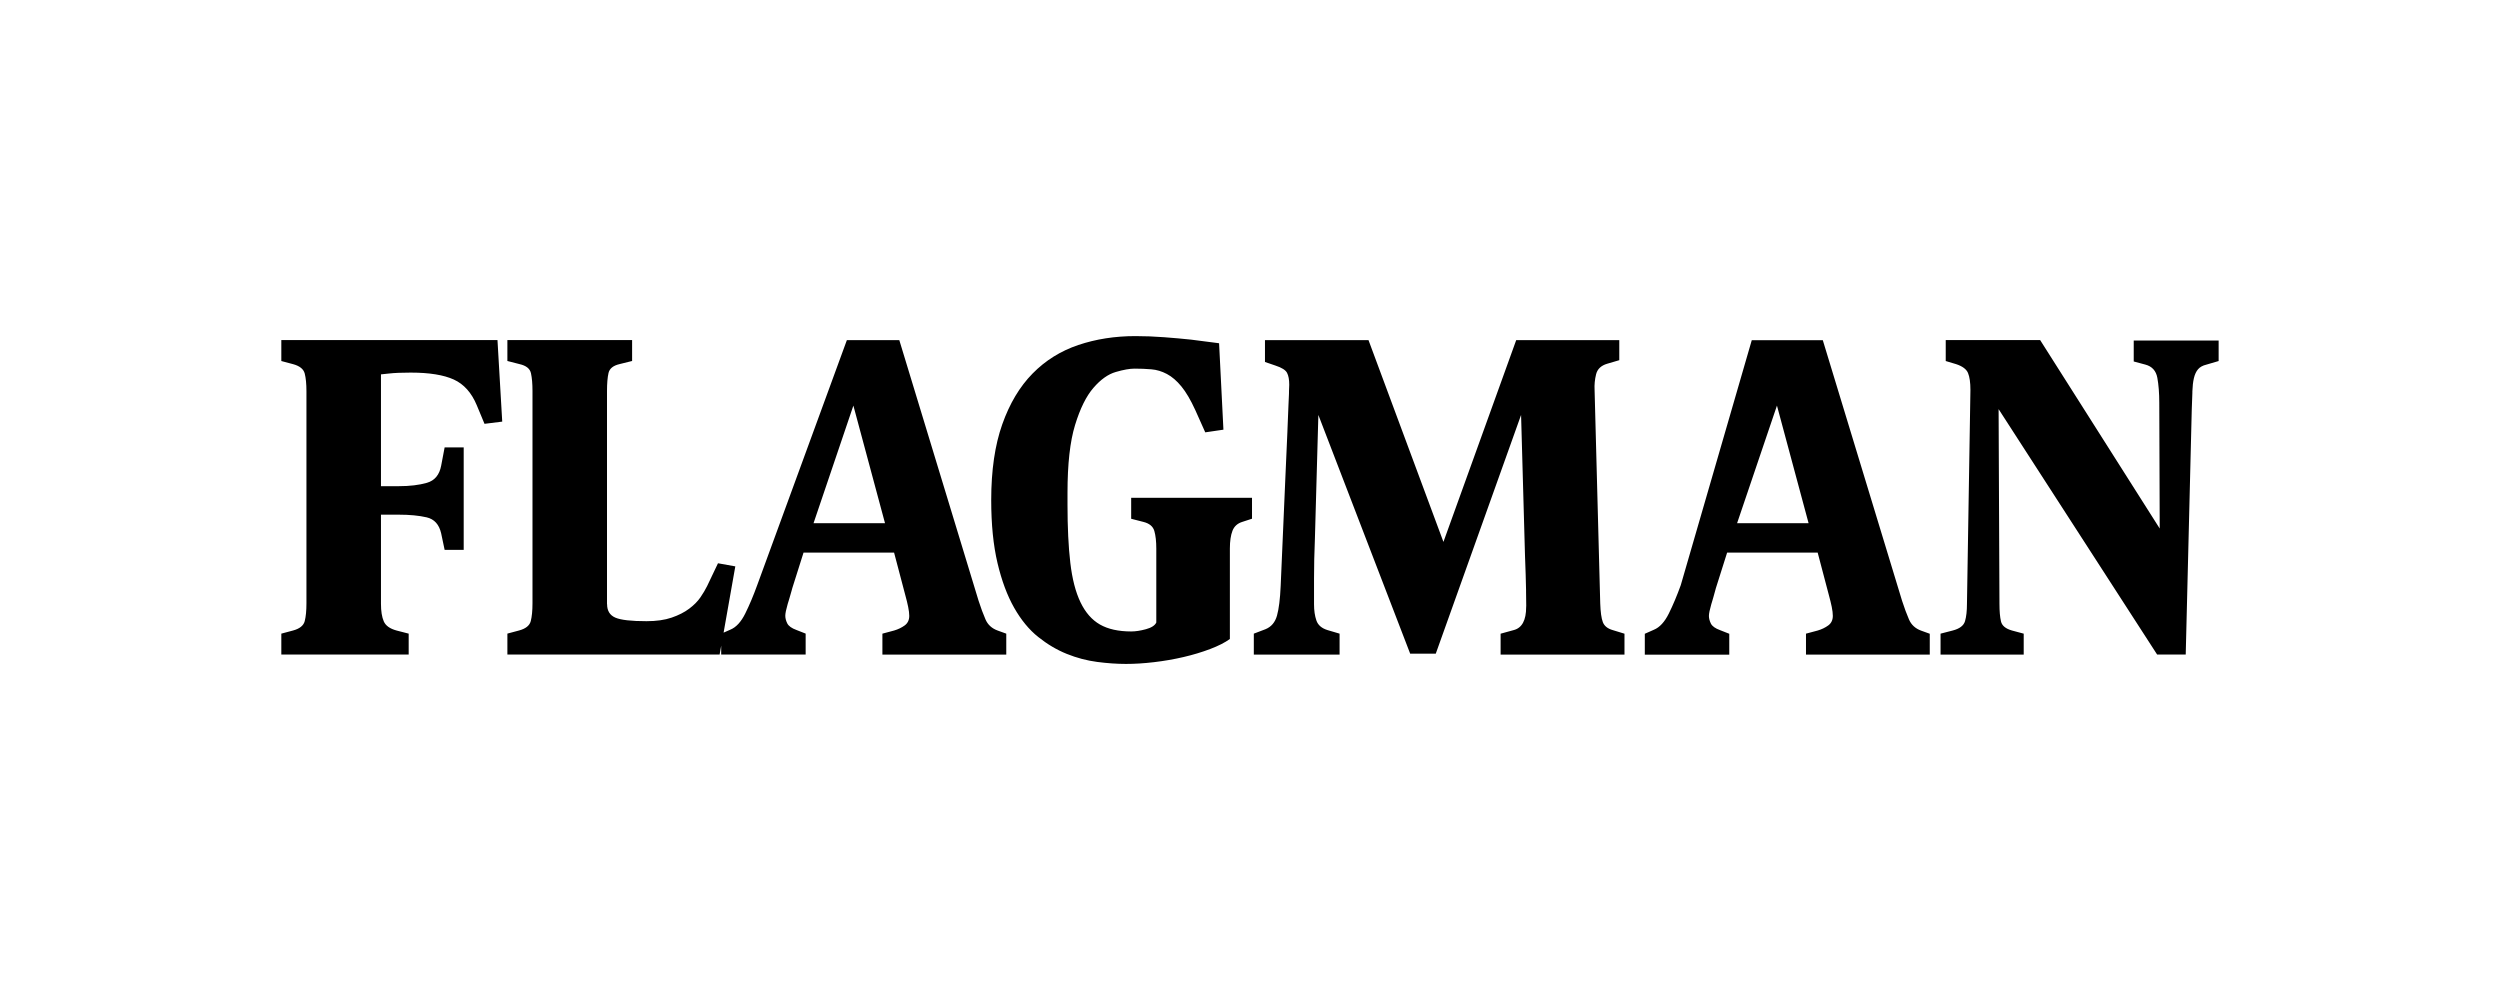 <?xml version="1.0" encoding="UTF-8"?>
<!DOCTYPE svg PUBLIC "-//W3C//DTD SVG 1.1//EN" "http://www.w3.org/Graphics/SVG/1.1/DTD/svg11.dtd">
<!-- Creator: CorelDRAW -->
<svg xmlns="http://www.w3.org/2000/svg" xml:space="preserve" width="30.48mm" height="12.192mm" version="1.1" style="shape-rendering:geometricPrecision; text-rendering:geometricPrecision; image-rendering:optimizeQuality; fill-rule:evenodd; clip-rule:evenodd"
viewBox="0 0 1284.6 513.84"
 xmlns:xlink="http://www.w3.org/1999/xlink"
 xmlns:xodm="http://www.corel.com/coreldraw/odm/2003">
 <defs>
  <style type="text/css">
   <![CDATA[
    .fil0 {fill:none}
    .fil1 {fill:black;fill-rule:nonzero}
   ]]>
  </style>
 </defs>
 <g id="Слой_x0020_1">
  <g id="_2652155005408">
   <rect class="fil0" width="1284.6" height="513.84"/>
   <path class="fil1" d="M258.09 216.64l-9.13 1.14 -4 -9.61c-2.68,-6.41 -6.6,-10.79 -11.8,-13.16 -5.2,-2.36 -12.54,-3.55 -22.04,-3.55l-0.11 0 -0.1 0 -6.02 0.11c-1.93,0.08 -3.56,0.19 -4.9,0.35l-0.08 0.01 -0.08 0 -0.08 0.01 -0.08 0.01 -3.75 0.4 -0.06 0.01 -0.05 0 -0.05 0.01 0 57.45 9.12 0c5.64,0 10.46,-0.57 14.46,-1.72 4.01,-1.15 6.46,-4.08 7.35,-8.81l1.78 -9.39 9.8 0 0 52.64 -9.8 0 -1.78 -8.47c-1.04,-4.58 -3.52,-7.32 -7.45,-8.24 -3.94,-0.91 -8.72,-1.37 -14.36,-1.37l-9.12 0 0 45.78c0,3.81 0.48,6.82 1.44,9.04 0.96,2.22 3.16,3.78 6.56,4.7l6.24 1.61 0 10.75 -65.44 0 0 -10.75 6.01 -1.61c3.41,-0.92 5.41,-2.52 6.01,-4.81 0.59,-2.29 0.89,-5.34 0.89,-9.15l0 -108.95c0,-3.81 -0.3,-6.87 -0.89,-9.15 -0.6,-2.29 -2.6,-3.89 -6.01,-4.81l-6.01 -1.6 0 -10.76 111.07 0 2.44 41.89zm526.15 94.9l-0.09 -7.34 -0 -0.2 -0 -0.21 0 -0.21 -0 -0.21 -0 -0.21c-0.08,-4.57 -0.26,-10.52 -0.55,-17.85l-2.01 -72.09 -43.84 122.68 -13.14 0 -47.18 -122.68 -1.78 63.63c-0.3,7.17 -0.45,13.96 -0.45,20.36 0,6.41 0,10.84 0,13.28 0,3.2 0.4,5.99 1.22,8.35 0.82,2.36 2.71,4 5.68,4.92l6.23 1.84 0 10.75 -44.07 0 0 -10.75 6.01 -2.29c2.97,-1.22 4.94,-3.54 5.9,-6.98 0.96,-3.43 1.59,-8.51 1.89,-15.22l2.44 -56.31c0.44,-9.15 0.78,-16.67 1,-22.54l0.01 -0.27 0.01 -0.11 0 -0.16 0.01 -0.22 0 -0.05 0.01 -0.27 0 -0.07 0.02 -0.38 0 -0.08c0.19,-5.12 0.36,-9.23 0.5,-12.34l0.27 -6.02 0 -0.01 0 -0.08 0 -0.09 0 -0.09 0 -0.09 0.01 -0.27 0 -0.08 0 -0.06 0 -0.02 0 -0.08 0 -0.08 0 -0.08 0 -0.08 0 -0.05 0 -0.03 0 -0.07 0 -0.08 0.12 -3.16 0 -0.03 0 -0.03 0 -0.03 0 -0.03c0,-2.59 -0.37,-4.61 -1.12,-6.06 -0.74,-1.45 -2.74,-2.71 -6.01,-3.77l-5.34 -1.83 0 -11.22 53.2 0 38.5 103.68 37.39 -103.68 52.97 0 0 10.3 -6.23 1.83c-3.11,0.92 -5.01,2.71 -5.68,5.38 -0.67,2.67 -0.93,5.38 -0.78,8.13l2.9 109.63c0.15,4.43 0.59,7.63 1.33,9.61 0.75,1.99 2.45,3.36 5.12,4.12l6.01 1.84 0 10.75 -63.65 0 0 -10.75 6.68 -1.84c4.3,-1.07 6.45,-5.03 6.45,-11.9l0 -0.06 0 -0.06 0 -0.06 0 -0.07 0 -0.07zm-472.29 -1.05c0,3.35 1.41,5.65 4.23,6.87 2.82,1.22 8.16,1.83 16.02,1.83 5.05,0 9.35,-0.61 12.91,-1.83 3.57,-1.22 6.57,-2.75 9.01,-4.58 2.45,-1.83 4.38,-3.78 5.79,-5.84 1.41,-2.06 2.56,-4.01 3.46,-5.84l5.56 -11.67 8.9 1.6 -6.02 34.04 -1.18 6.7 0 -6.17 1.18 -0.52 3.49 -1.54c2.97,-1.22 5.53,-4.01 7.67,-8.35 2.15,-4.35 4.19,-9.2 6.12,-14.54l46.07 -125.89 26.93 0 40.73 133.9c1.18,3.66 2.37,6.87 3.56,9.61 1.19,2.74 3.27,4.65 6.23,5.72l4.45 1.61 0 10.75 -63.65 0 0 -10.75 6.01 -1.61c2.08,-0.61 3.89,-1.49 5.46,-2.63 1.56,-1.15 2.33,-2.79 2.33,-4.92 0,-1.22 -0.19,-2.75 -0.56,-4.58 -0.37,-1.83 -0.86,-3.81 -1.45,-5.95l-5.79 -21.97 -46.52 0 -5.79 18.31 -0.03 0.12 -0.03 0.12 -0.04 0.12 -0.03 0.12 -0.03 0.12 -0.03 0.12 -0.04 0.12 -0.03 0.12 -0.03 0.12 -0.04 0.13 -0.03 0.12 -1.01 3.52 -0.04 0.13 -0.11 0.38 -0.04 0.13 -0.04 0.13 -0.15 0.52 -0.04 0.13 -0.04 0.13 -0.04 0.13 -0.04 0.13 -0.04 0.13 -0.04 0.13 -0.04 0.13 -0.04 0.13 -0.04 0.13 -0.04 0.13 -0.04 0.13 -0.04 0.13 -0.04 0.13 -0.04 0.13 -0.04 0.13c-0.82,2.82 -1.23,4.84 -1.23,6.06 0,1.23 0.33,2.52 1,3.89 0.67,1.37 2.26,2.52 4.78,3.43l4.68 1.84 0 10.75 -43.4 0 0 -4.58 -0.81 4.58 -109.05 0 0 -10.75 6.01 -1.61c3.41,-0.92 5.41,-2.52 6,-4.81 0.59,-2.29 0.89,-5.34 0.89,-9.15l0 -109.17c0,-3.66 -0.26,-6.68 -0.78,-9.04 -0.51,-2.37 -2.48,-3.94 -5.9,-4.7l-6.22 -1.6 0 -10.76 64.09 0 0 10.76 -6.45 1.6c-3.27,0.76 -5.15,2.29 -5.68,4.58 -0.51,2.29 -0.77,5.34 -0.77,9.16l0 109.63zm142.8 -41.66l-16.25 -60.42 -20.47 60.42 36.72 0zm188.57 -2.29l-4.9 1.6c-2.52,0.76 -4.23,2.29 -5.12,4.58 -0.89,2.28 -1.34,5.34 -1.34,9.15l0 46.47c-2.52,1.82 -5.9,3.54 -10.13,5.15 -4.23,1.6 -8.79,2.98 -13.68,4.12 -4.89,1.14 -9.94,2.02 -15.13,2.63 -5.19,0.62 -10.02,0.91 -14.47,0.91 -4.59,0 -9.53,-0.34 -14.8,-1.03 -5.27,-0.69 -10.46,-2.06 -15.58,-4.12 -5.12,-2.06 -10.01,-4.96 -14.69,-8.7 -4.68,-3.73 -8.79,-8.73 -12.35,-14.99 -3.56,-6.25 -6.42,-13.92 -8.57,-23 -2.15,-9.08 -3.23,-19.88 -3.23,-32.38 0,-15.26 1.9,-28.23 5.68,-38.91 3.78,-10.68 8.98,-19.38 15.58,-26.09 6.6,-6.71 14.43,-11.6 23.48,-14.65 9.05,-3.05 18.84,-4.58 29.38,-4.58 4.75,0 9.65,0.19 14.7,0.57 5.04,0.38 9.71,0.8 14.02,1.26l0.23 0.03 0.23 0.03 0.23 0.03 0.23 0.03 0.23 0.03 0.23 0.03 0.23 0.03c3.96,0.49 7.81,0.99 11.56,1.49l0.22 0.03 0.21 0.03 0.22 0.03 0.21 0.03 0.21 0.03 2.23 44.4 -9.34 1.37 -5.12 -11.45c-2.37,-5.18 -4.75,-9.23 -7.13,-12.13 -2.37,-2.9 -4.86,-5.03 -7.46,-6.41 -2.6,-1.37 -5.26,-2.18 -8.01,-2.4 -2.74,-0.23 -5.6,-0.35 -8.57,-0.35 -2.52,0 -5.75,0.57 -9.68,1.72 -3.94,1.14 -7.76,3.85 -11.46,8.13 -3.71,4.27 -6.87,10.64 -9.46,19.11 -2.6,8.46 -3.89,20.1 -3.89,34.9l0 5.95c0,11.75 0.48,21.74 1.45,29.99 0.96,8.24 2.7,14.99 5.22,20.25 2.53,5.26 5.87,9.08 10.02,11.45 4.16,2.36 9.5,3.55 16.03,3.55 2.22,0 4.75,-0.38 7.57,-1.15 2.82,-0.76 4.6,-1.91 5.34,-3.43l0 -37.99c0,-3.66 -0.33,-6.68 -1,-9.04 -0.67,-2.36 -2.56,-3.93 -5.68,-4.69l-6.23 -1.6 0 -10.76 62.09 0 0 10.76zm348.32 69.81l-63.65 0 0 -10.75 6.01 -1.61c2.08,-0.61 3.89,-1.49 5.45,-2.63 1.56,-1.15 2.33,-2.79 2.33,-4.92 0,-1.22 -0.18,-2.75 -0.55,-4.58 -0.38,-1.83 -0.86,-3.81 -1.45,-5.95l-5.79 -21.97 -46.52 0 -5.79 18.31 -0.03 0.12 -0.04 0.12 -0.03 0.12 -0.03 0.12 -0.03 0.12 -0.04 0.12 -0.03 0.12 -0.03 0.12 -0.04 0.12 -0.03 0.13 -0.04 0.12 -0.03 0.12 -0.03 0.13 -0.04 0.12 -0.03 0.13 -0.04 0.12 -0.03 0.13 -0.04 0.12 -0.03 0.13 -0.04 0.12 -0.03 0.13 -0.04 0.13 -0.03 0.13 -0.04 0.12 -0.03 0.13 -0.04 0.13 -0.03 0.13 -0.04 0.13 -0.04 0.13 -0.03 0.13 -0.04 0.13 -0.03 0.13 -0.04 0.13 -0.04 0.13 -0.03 0.13 -0.04 0.13 -0.04 0.13 -0.04 0.13 -0.03 0.13 -0.04 0.13 -0.04 0.13 -0.04 0.13 -0.03 0.13 -0.04 0.13 -0.04 0.13 -0.04 0.13 -0.04 0.13 -0.03 0.13 -0.04 0.13 -0.04 0.13 -0.04 0.13 -0.04 0.13 -0.04 0.13 -0.04 0.13 -0.03 0.13 -0.04 0.13 -0.04 0.13 -0.04 0.13 -0.04 0.13 -0.04 0.13 -0.04 0.13 -0.04 0.13 -0.04 0.13 -0.04 0.13c-0.82,2.82 -1.23,4.84 -1.23,6.06 0,1.23 0.34,2.52 1,3.89 0.67,1.37 2.26,2.52 4.79,3.43l4.67 1.84 0 10.75 -43.4 0 0 -10.75 4.67 -2.07c2.97,-1.22 5.53,-4.01 7.68,-8.35 2.15,-4.35 4.19,-9.2 6.12,-14.54l36.49 -125.89 36.5 0 40.73 133.9c1.18,3.66 2.38,6.87 3.56,9.61 1.19,2.74 3.27,4.65 6.22,5.72l4.45 1.61 0 10.75zm-62.32 -67.52l-16.25 -60.42 -20.48 60.42 36.73 0zm210.69 -83.31l-6.24 1.83c-1.93,0.46 -3.38,1.26 -4.34,2.4 -0.97,1.14 -1.67,2.68 -2.12,4.58 -0.44,1.9 -0.7,4.16 -0.78,6.75l-0 0.12 -0 0.12 -0 0.12 -0 0.13 -0 0.12 -0 0.13 -0.28 7.6 -0.01 0.16 -0 0.16 -0.01 0.16 -0 0.16 -0.01 0.16 -3.11 126.11 -14.69 0 -81.46 -126.11 0.44 100.02c0,3.81 0.26,6.82 0.78,9.04 0.51,2.22 2.41,3.78 5.67,4.7l6.01 1.61 0 10.75 -42.73 0 0 -10.75 6.23 -1.61c3.56,-0.92 5.67,-2.52 6.34,-4.81 0.67,-2.29 1,-5.26 1,-8.92l1.78 -109.87c0,-3.82 -0.41,-6.71 -1.23,-8.7 -0.81,-1.98 -2.86,-3.51 -6.12,-4.58l-5.34 -1.6 0 -10.76 48.52 0 61.43 96.82 -0.22 -64.54c0,-5.04 -0.34,-9.35 -1,-12.93 -0.67,-3.58 -2.71,-5.84 -6.12,-6.75l-6.01 -1.61 0 -10.76 43.63 0 0 10.53z"/>
  </g>
 </g>
</svg>
